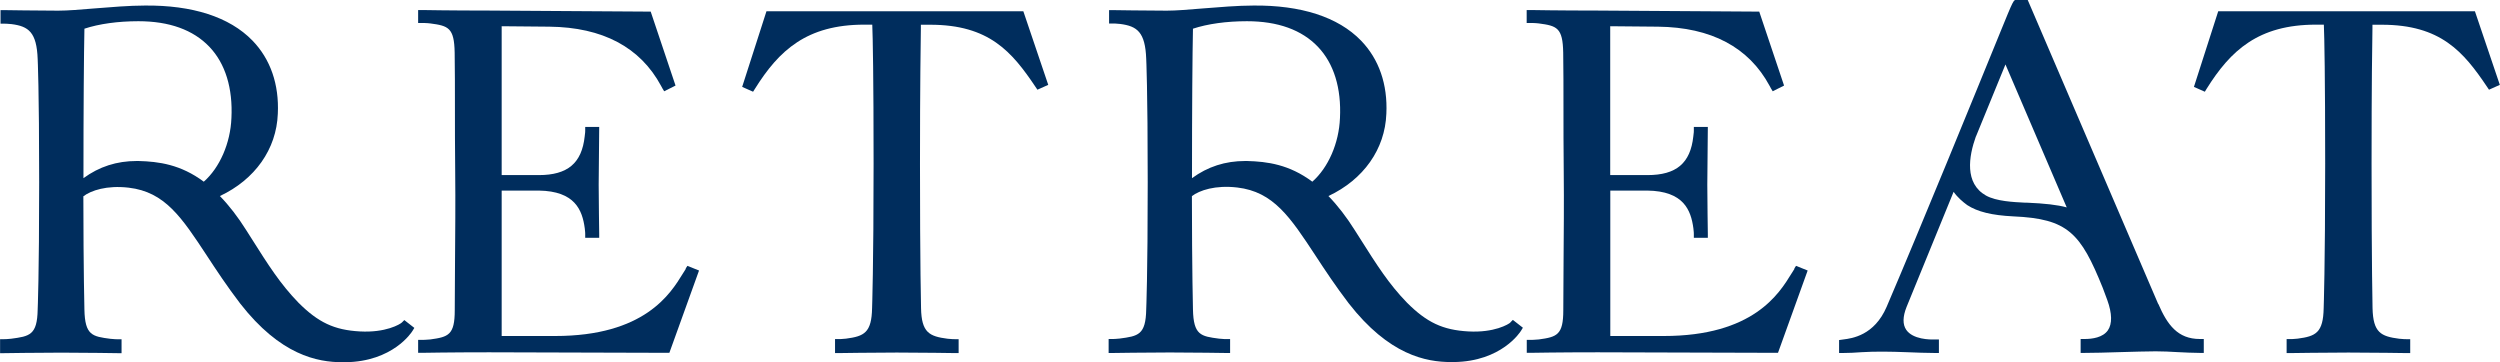 <svg viewBox="0 0 284 41.14" xmlns="http://www.w3.org/2000/svg" id="Layer_2"><defs><style>.cls-1{fill:#002d5d;stroke-width:0px;}</style></defs><g id="Artwork"><path d="M45.66,36.63c-.2.2-1.84,1.19-4.79,1.02-2.9-.16-4.72-1.02-6.97-3.27-2.05-2.11-3.42-4.27-5.31-7.26l-.61-.96c-.94-1.5-1.95-2.81-3-3.89,3.98-1.87,6.43-5.32,6.58-9.35.16-3.33-.84-6.21-2.88-8.31-2.62-2.7-6.85-4.03-12.21-3.98-1.78,0-3.9.18-5.78.33-1.55.13-3.02.25-4.02.25h-.23c-2.01,0-5.93-.06-5.93-.06H.06S.06,2.69.06,2.69h.45s.43,0,.81.05c1.92.25,2.85.91,2.96,3.97,0,.03.17,3.3.17,13.99s-.17,14.41-.17,14.46c-.05,2.92-.92,3.04-3.02,3.32-.37.05-.79.05-.8.05h-.45v1.59h.45s3.86-.06,6.51-.06,6.39.06,6.39.06h.45s0-1.58,0-1.58h-.45s-.43,0-.81-.05c-2.05-.27-2.9-.38-2.96-3.32,0-.04-.11-4.13-.12-12.87.86-.66,2.66-1.27,5.15-.98,4.12.48,6.02,3.37,8.9,7.75,1.06,1.62,2.27,3.45,3.75,5.39,4.58,5.89,8.79,6.69,11.65,6.69.1,0,.2,0,.3,0,5.43-.07,7.55-3.41,7.64-3.56l.21-.34-1.14-.89-.28.28ZM26.29,13.41c-.11,2.85-1.33,5.64-3.14,7.23-2.63-1.96-5.12-2.29-7.42-2.35-.07,0-.14,0-.21,0-2.26,0-4.25.64-6.04,1.95,0-7.99.05-14.17.11-16.98,1.66-.55,3.82-.85,6.13-.85,3.51,0,6.23.98,8.07,2.91,1.81,1.9,2.67,4.7,2.5,8.1Z" class="cls-1"></path><path d="M171.59,36.63c-.2.2-1.84,1.19-4.79,1.02-2.9-.16-4.72-1.02-6.97-3.27-2.05-2.11-3.42-4.27-5.31-7.26l-.61-.96c-.94-1.5-1.95-2.81-3-3.89,3.98-1.87,6.43-5.32,6.58-9.35.16-3.33-.84-6.21-2.88-8.31-2.62-2.7-6.85-4.03-12.21-3.98-1.78,0-3.9.18-5.78.33-1.55.13-3.02.25-4.02.25h-.23c-2.01,0-5.93-.06-5.93-.06h-.45s0,1.52,0,1.52h.45s.43,0,.81.05c1.92.25,2.85.91,2.96,3.97,0,.03.17,3.3.17,13.99s-.17,14.41-.17,14.46c-.05,2.92-.92,3.04-3.02,3.32-.37.05-.79.05-.8.05h-.45v1.59h.45s3.86-.06,6.51-.06,6.39.06,6.39.06h.45s0-1.58,0-1.58h-.45s-.43,0-.81-.05c-2.05-.27-2.9-.38-2.96-3.32,0-.04-.11-4.13-.12-12.87.86-.66,2.66-1.27,5.15-.98,4.12.48,6.02,3.37,8.9,7.75,1.06,1.62,2.27,3.45,3.75,5.39,4.58,5.89,8.79,6.69,11.65,6.69.1,0,.2,0,.3,0,5.43-.07,7.55-3.41,7.64-3.56l.21-.34-1.14-.89-.28.28ZM152.22,13.41c-.11,2.85-1.33,5.64-3.14,7.23-2.63-1.96-5.12-2.29-7.42-2.35-.07,0-.14,0-.21,0-2.26,0-4.25.64-6.04,1.95,0-7.99.05-14.17.11-16.98,1.66-.55,3.82-.85,6.13-.85,3.51,0,6.23.98,8.07,2.91,1.81,1.9,2.67,4.7,2.5,8.1Z" class="cls-1"></path><path d="M77.91,30.54c-.11.16-.22.35-.34.54-1.41,2.3-4.36,7.09-14.51,7.09h-6.07v-16.52h4.22c4.1.06,4.94,2.2,5.22,4.29.05.36.05.62.05.63v.44h1.59v-.45s-.06-4.03-.06-5.58l.06-6.56h-1.59s0,.44,0,.44c0,.01,0,.27-.06.64-.33,3.04-1.94,4.39-5.21,4.39h-4.22V2.98l5.43.05c6.04.07,10.31,2.33,12.68,6.73.06.11.11.2.14.26l.21.35,1.29-.65-2.82-8.4-18.37-.12c-4.38,0-7.6-.06-7.6-.06h-.45s0,1.47,0,1.47h.45s.54,0,.92.05c2.07.27,2.73.49,2.78,3.31.03,2.07.03,4.03.03,6.19s0,4.51.03,7.36c.04,3.52,0,7.1-.02,10.26-.02,1.95-.03,3.8-.03,5.47,0,2.8-.72,3.03-2.78,3.31-.43.05-.92.05-.93.05h-.45v1.47h.45s3.23-.06,7.6-.06l20.18.06h.31l3.37-9.35-1.32-.53-.2.31Z" class="cls-1"></path><path d="M87.07,1.28l-2.76,8.59,1.24.55.21-.33c2.73-4.37,5.89-7.29,12.42-7.29h.91c.06,1.42.15,5.93.15,15.81,0,11.67-.17,16.31-.17,16.37-.05,2.82-.9,3.22-2.96,3.49-.37.05-.79.05-.8.05h-.45v1.59h.45s4.03-.06,6.57-.06c2.77,0,6.57.06,6.57.06h.45s0-1.58,0-1.58h-.45s-.43,0-.81-.05c-2.06-.27-2.96-.68-3.01-3.49,0-.05-.12-4.69-.12-16.36,0-9.21.08-13.72.1-15.42,0-.15,0-.28,0-.4h1.06c6.69,0,9.28,3.06,11.97,7.07l.21.31,1.23-.55-2.83-8.36h-29.19Z" class="cls-1"></path><path d="M203.85,30.54c-.11.16-.22.35-.34.54-1.41,2.3-4.36,7.09-14.51,7.09h-6.07v-16.52h4.22c4.1.06,4.94,2.2,5.22,4.29.05.36.05.62.05.63v.44h1.59v-.45s-.06-4.03-.06-5.58l.06-6.56h-1.59s0,.44,0,.44c0,.01,0,.27-.06.64-.33,3.04-1.93,4.39-5.21,4.39h-4.23V2.98l5.43.05c6.04.07,10.31,2.33,12.68,6.73.06.11.11.2.14.26l.21.35,1.29-.65-2.82-8.4-18.37-.12c-4.38,0-7.6-.06-7.6-.06h-.45s0,1.47,0,1.47h.45s.54,0,.92.05c2.07.27,2.73.49,2.78,3.31.03,2.07.03,4.03.03,6.19s0,4.51.03,7.36c.04,3.52,0,7.1-.02,10.26-.02,1.95-.03,3.8-.03,5.47,0,2.8-.72,3.03-2.78,3.31-.43.05-.92.05-.92.05h-.45v1.47h.45s3.23-.06,7.6-.06l20.18.06h.31l3.37-9.35-1.32-.53-.2.31Z" class="cls-1"></path><path d="M245.17,34.53L230.35,0h-1.24c-.37-.07-.36-.06-1.88,3.66-2.72,6.67-9.09,22.28-12.91,31.2-1.4,3.25-3.94,3.58-4.9,3.7l-.5.07v1.47h.45c.73,0,1.4-.04,2.08-.09,1.58-.1,3.34-.07,5.17,0,1.09.04,2.17.09,3.19.09h.45v-1.54h-.46c-.57.03-2.5,0-3.25-1.09-.42-.61-.41-1.49.04-2.61l5.34-13.07c.44.63,1.04,1.14,1.55,1.51,1.17.76,2.79,1.16,5.24,1.28,6.19.27,7.64,1.88,10.16,8.14l.51,1.37c.55,1.52.57,2.71.06,3.44-.57.81-1.75.98-2.64.98h-.45v1.58h.45c.98,0,2.51-.04,4.05-.09,1.52-.04,3.05-.09,4.02-.09.8,0,1.64.04,2.49.09.86.04,1.72.09,2.53.09h.45v-1.58h-.45c-2.5,0-3.69-1.6-4.72-4ZM224.47,15.5l3.35-8.18,6.96,16.24c-1.05-.29-2.48-.45-4.59-.54h-.21c-1.2-.06-3.21-.15-4.38-.81-2.44-1.38-1.96-4.42-1.14-6.71Z" class="cls-1"></path><path d="M281.17,1.28h-29.18l-2.76,8.59,1.24.55.2-.33c2.73-4.37,5.89-7.29,12.42-7.29h.9c.06,1.42.15,5.93.15,15.81,0,11.67-.17,16.31-.17,16.37-.05,2.83-.9,3.22-2.96,3.49-.37.05-.79.05-.8.05h-.45v1.59h.45s4.03-.06,6.57-.06c2.76,0,6.56.06,6.57.06h.45s0-1.58,0-1.58h-.45s-.43,0-.81-.05c-2.06-.27-2.96-.68-3.02-3.49,0-.05-.11-4.69-.11-16.36,0-9.21.07-13.72.1-15.42,0-.15,0-.28,0-.4h1.06c6.69,0,9.28,3.06,11.97,7.07l.21.31,1.23-.55-2.83-8.36Z" class="cls-1"></path></g></svg>